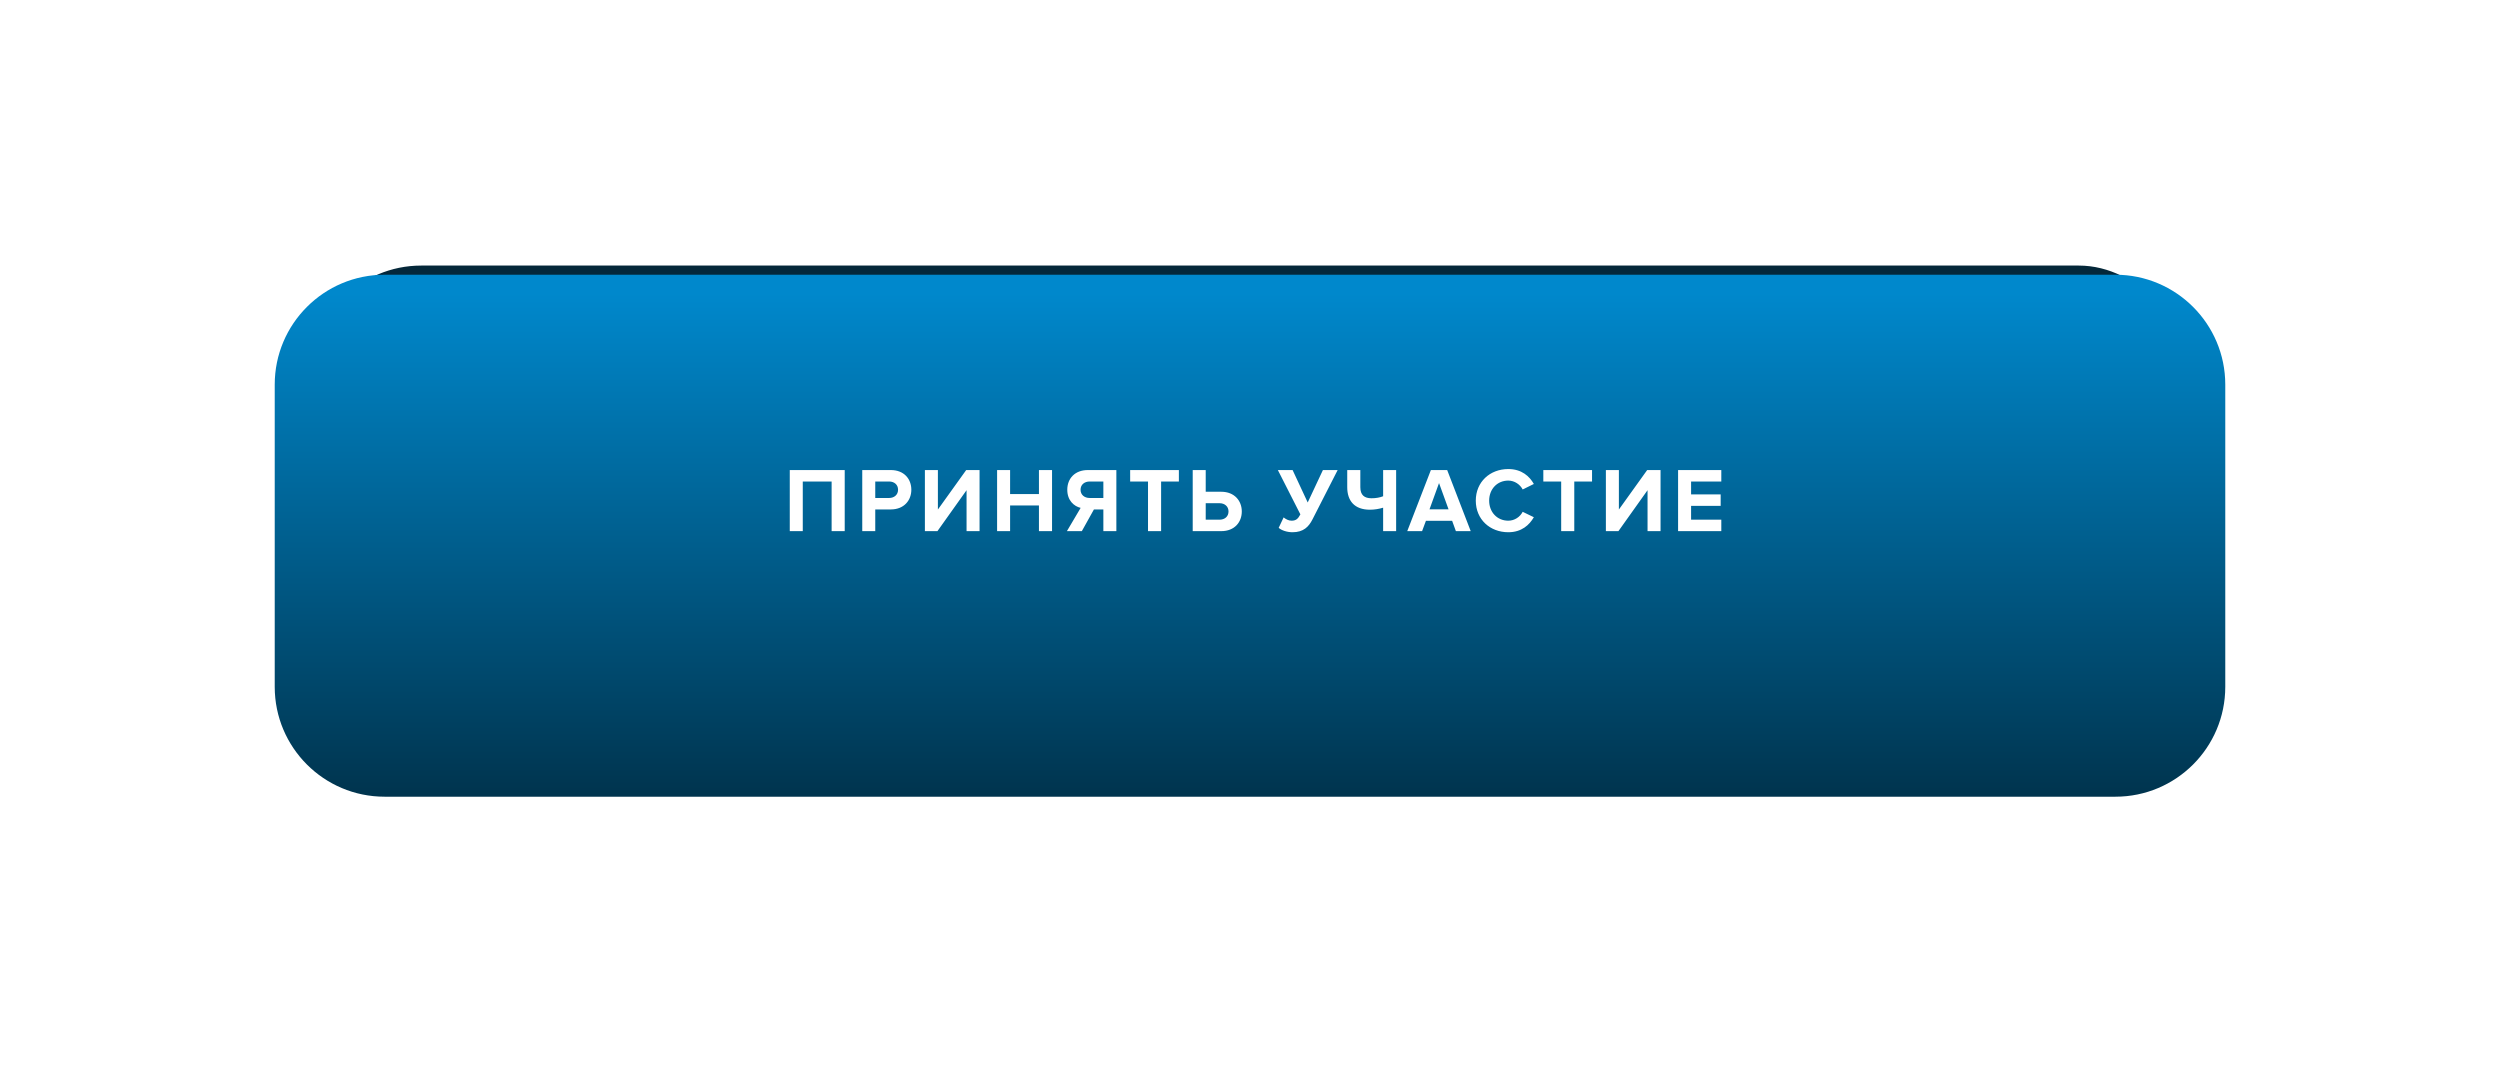 <?xml version="1.0" encoding="UTF-8"?> <svg xmlns="http://www.w3.org/2000/svg" width="273" height="117" viewBox="0 0 273 117" fill="none"> <rect x="34" y="29" width="205" height="57" rx="12" fill="#042739"></rect> <g filter="url(#filter0_d_37_366)"> <path d="M30 38C30 31.373 35.373 26 42 26H231C237.627 26 243 31.373 243 38V71C243 77.627 237.627 83 231 83H42C35.373 83 30 77.627 30 71V38Z" fill="url(#paint0_linear_37_366)"></path> </g> <path d="M92.243 58H90.813V52.58H87.663V58H86.243V51.33H92.243V58ZM95.578 58H94.158V51.33H97.278C98.728 51.33 99.518 52.31 99.518 53.48C99.518 54.64 98.718 55.63 97.278 55.63H95.578V58ZM97.088 54.38C97.648 54.38 98.068 54.03 98.068 53.48C98.068 52.92 97.648 52.58 97.088 52.58H95.578V54.38H97.088ZM102.368 58H100.998V51.33H102.418V55.64L105.508 51.33H106.968V58H105.548V53.53L102.368 58ZM114.883 58H113.453V55.2H110.303V58H108.883V51.33H110.303V53.95H113.453V51.33H114.883V58ZM118.137 58H116.507L118.007 55.46C117.287 55.29 116.547 54.66 116.547 53.48C116.547 52.24 117.397 51.33 118.787 51.33H121.907V58H120.487V55.63H119.457L118.137 58ZM118.997 54.38H120.487V52.58H118.997C118.427 52.58 117.997 52.92 117.997 53.48C117.997 54.04 118.427 54.38 118.997 54.38ZM126.793 58H125.363V52.58H123.413V51.33H128.733V52.58H126.793V58ZM130.244 51.33H131.664V53.7H133.364C134.804 53.7 135.604 54.69 135.604 55.85C135.604 57.02 134.814 58 133.364 58H130.244V51.33ZM133.174 54.95H131.664V56.75H133.174C133.734 56.75 134.154 56.41 134.154 55.85C134.154 55.3 133.734 54.95 133.174 54.95ZM141.142 58.12C140.532 58.12 139.932 57.91 139.632 57.64L140.172 56.5C140.402 56.69 140.712 56.86 141.032 56.86C141.522 56.86 141.742 56.66 142.002 56.17L139.542 51.33H141.152L142.802 54.87L144.462 51.33H146.072L143.322 56.72C142.912 57.53 142.332 58.12 141.142 58.12ZM148.548 51.33V53.2C148.548 54.07 148.998 54.41 149.768 54.41C150.248 54.41 150.688 54.33 151.038 54.19V51.33H152.458V58H151.038V55.44C150.608 55.57 150.108 55.66 149.598 55.66C147.898 55.66 147.118 54.68 147.118 53.2V51.33H148.548ZM160.602 58H158.982L158.572 56.87H155.712L155.292 58H153.672L156.252 51.33H158.032L160.602 58ZM158.182 55.62L157.142 52.75L156.102 55.62H158.182ZM164.706 58.12C162.706 58.12 161.156 56.72 161.156 54.67C161.156 52.62 162.706 51.22 164.706 51.22C166.176 51.22 167.026 52.02 167.496 52.85L166.276 53.45C165.996 52.91 165.396 52.48 164.706 52.48C163.496 52.48 162.616 53.41 162.616 54.67C162.616 55.93 163.496 56.86 164.706 56.86C165.396 56.86 165.996 56.44 166.276 55.89L167.496 56.48C167.016 57.31 166.176 58.12 164.706 58.12ZM171.911 58H170.481V52.58H168.531V51.33H173.851V52.58H171.911V58ZM176.732 58H175.362V51.33H176.782V55.64L179.872 51.33H181.332V58H179.912V53.53L176.732 58ZM187.967 58H183.247V51.33H187.967V52.58H184.667V53.99H187.897V55.24H184.667V56.75H187.967V58Z" fill="white"></path> <defs> <filter id="filter0_d_37_366" x="0" y="0" width="273" height="117" filterUnits="userSpaceOnUse" color-interpolation-filters="sRGB"> <feFlood flood-opacity="0" result="BackgroundImageFix"></feFlood> <feColorMatrix in="SourceAlpha" type="matrix" values="0 0 0 0 0 0 0 0 0 0 0 0 0 0 0 0 0 0 127 0" result="hardAlpha"></feColorMatrix> <feOffset dy="4"></feOffset> <feGaussianBlur stdDeviation="15"></feGaussianBlur> <feComposite in2="hardAlpha" operator="out"></feComposite> <feColorMatrix type="matrix" values="0 0 0 0 0 0 0 0 0 0.533 0 0 0 0 0.8 0 0 0 0.5 0"></feColorMatrix> <feBlend mode="normal" in2="BackgroundImageFix" result="effect1_dropShadow_37_366"></feBlend> <feBlend mode="normal" in="SourceGraphic" in2="effect1_dropShadow_37_366" result="shape"></feBlend> </filter> <linearGradient id="paint0_linear_37_366" x1="136.5" y1="27.965" x2="136.5" y2="83" gradientUnits="userSpaceOnUse"> <stop stop-color="#0088CC"></stop> <stop offset="1" stop-color="#00344E"></stop> </linearGradient> </defs> </svg> 